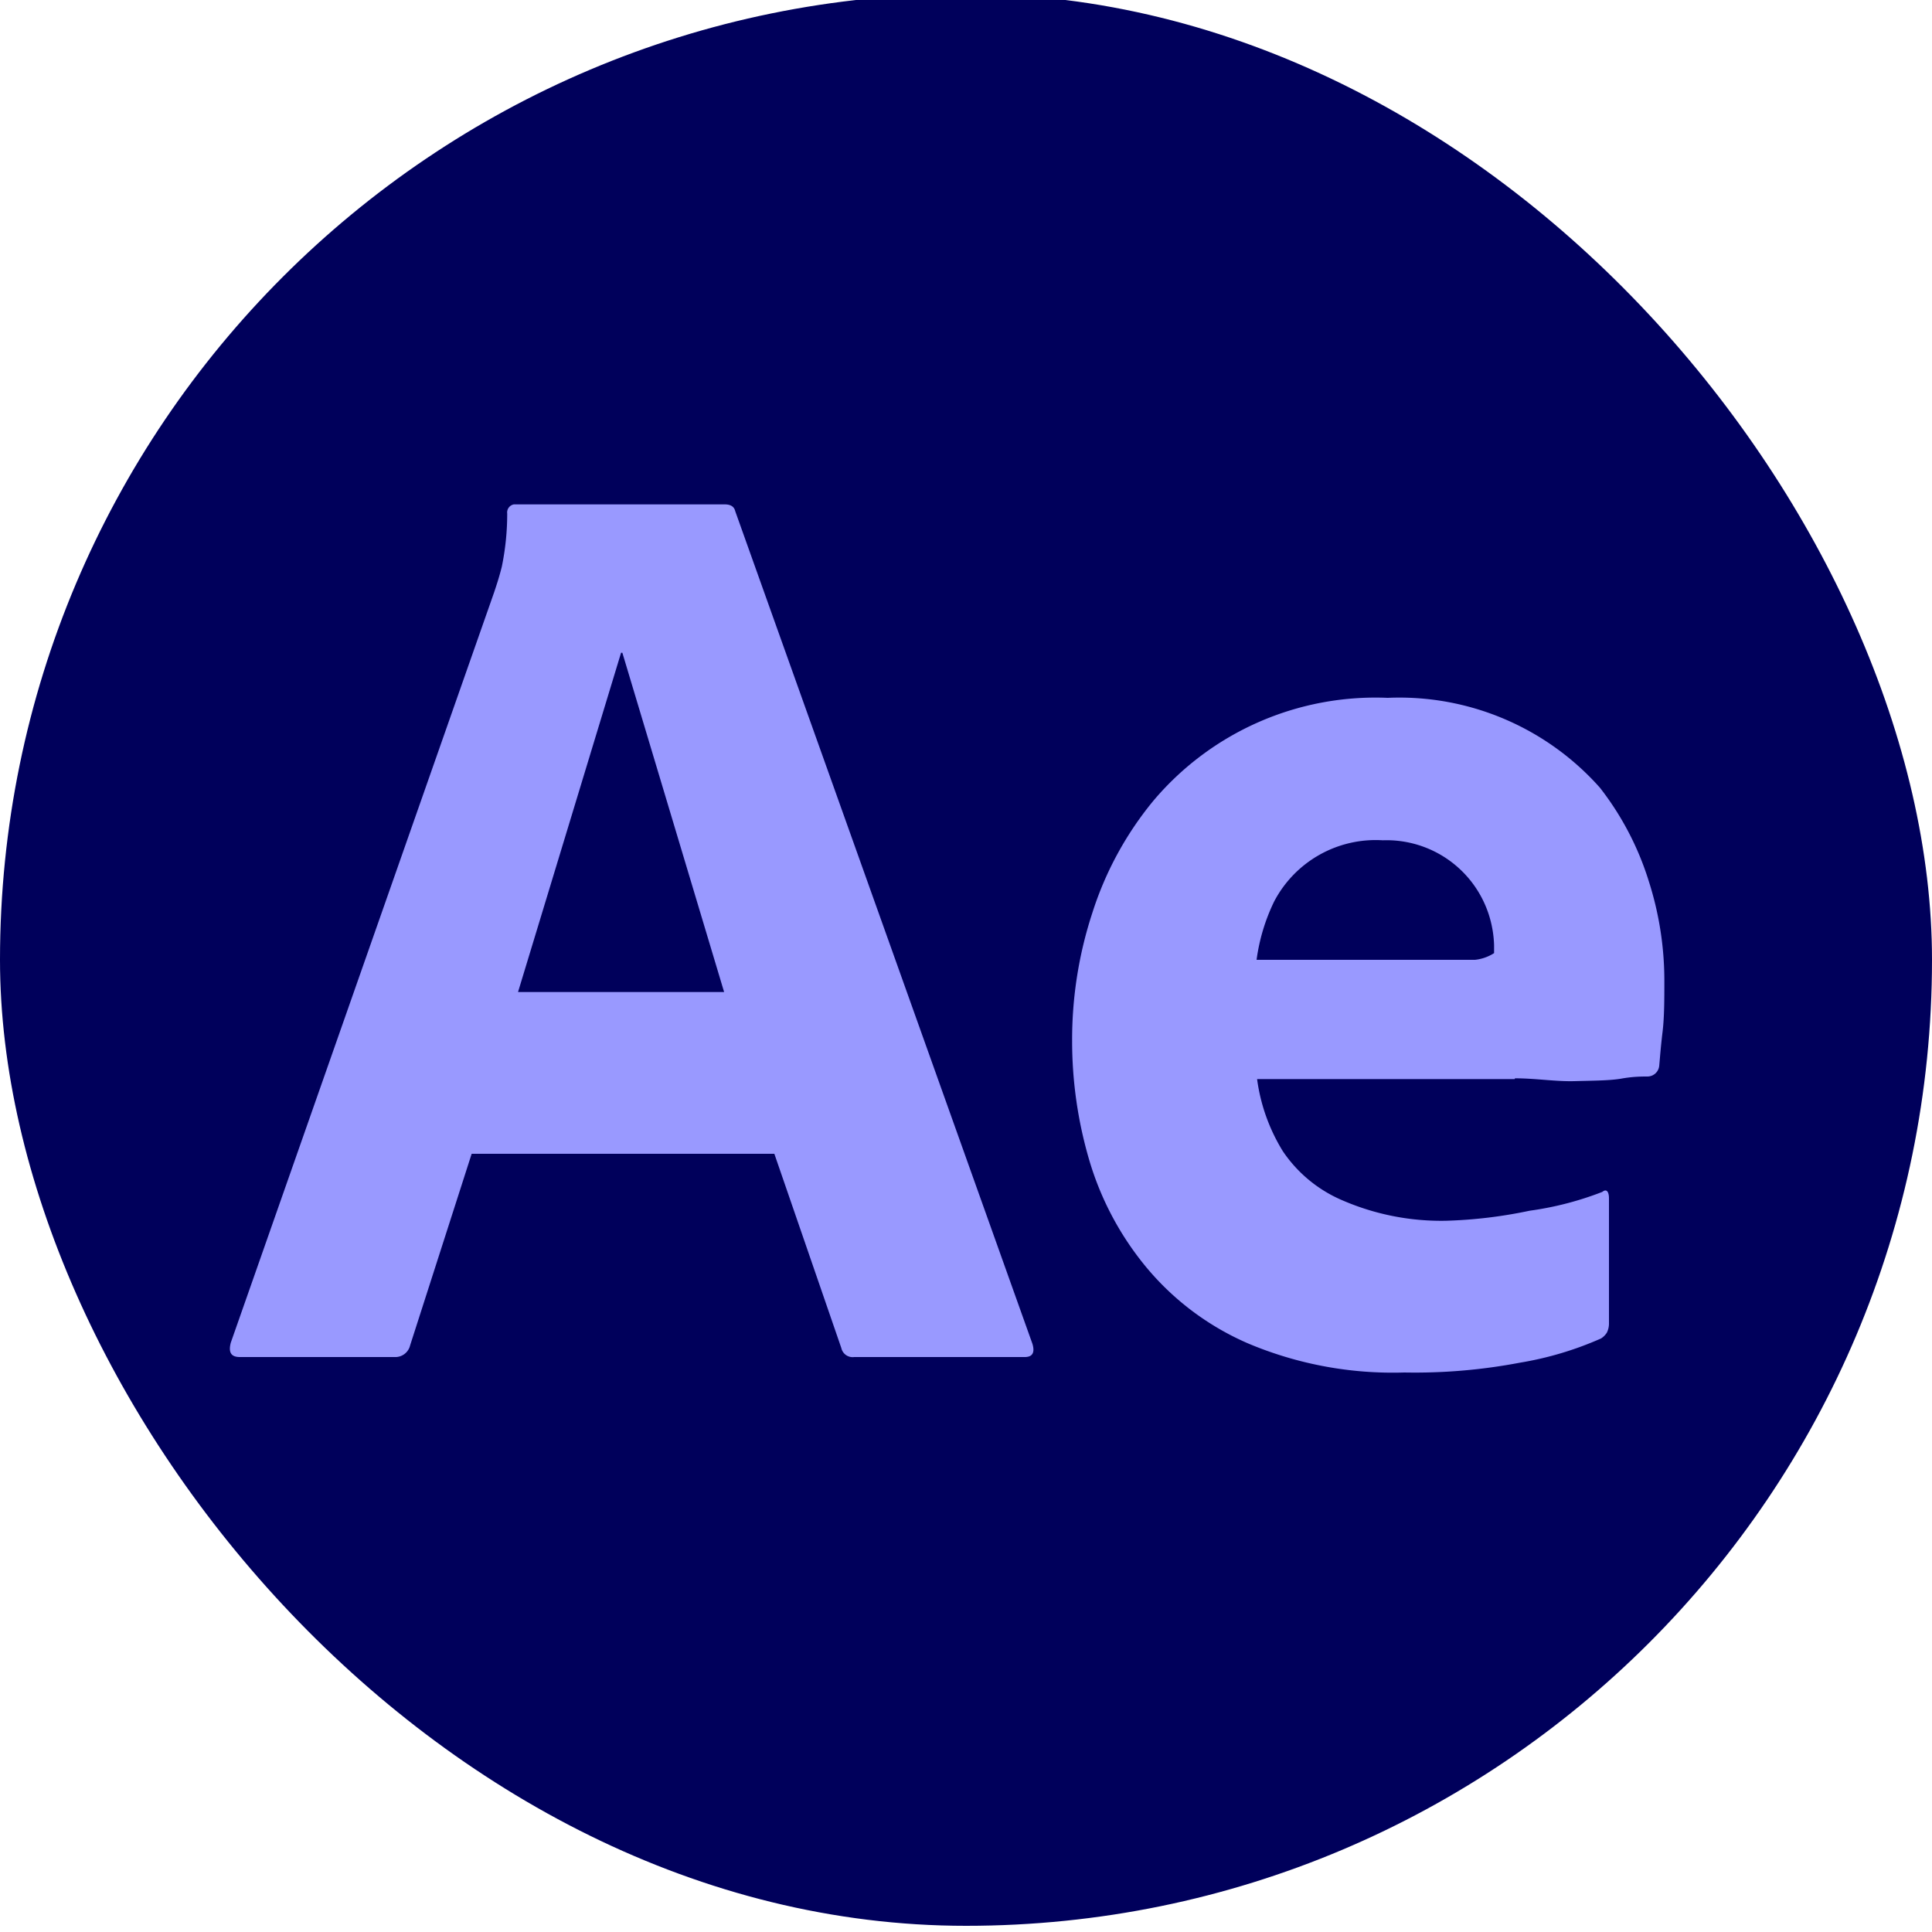 <svg id="Layer_1" data-name="Layer 1" xmlns="http://www.w3.org/2000/svg" viewBox="0 0 75 75"><defs><style>.cls-1{fill:#00005b;}.cls-2{fill:#99f;}</style></defs><rect class="cls-1" y="-.24" width="75" height="75" rx="37.5"/><g id="Outlined_Mnemonics_Logos" data-name="Outlined Mnemonics Logos"><g id="Ae"><path class="cls-2" d="M30.06 44.79H18.31l-2.39 7.44a.59.59.0 01-.61.45h-6c-.34.0-.45-.18-.35-.56L19.18 23c.1-.3.2-.6.3-1a10.21 10.21.0 00.21-2.06.32.32.0 01.26-.36h8.18c.24.0.37.09.41.26L40.08 52.17q.15.51-.3.51H33.16a.45.45.0 01-.5-.35zm-5.9-19.45h-.05l-4 13.17h8z"/><path class="cls-2" d="M58.8 41.89h-10a7.13 7.13.0 001 2.8 5.28 5.28.0 002.32 1.91 9.65 9.65.0 004 .79A18.1 18.1.0 0059.38 47a12.45 12.45.0 002.82-.73c.17-.14.26.0.26.25v4.83a.81.81.0 01-.08.38.72.72.0 01-.23.23A13 13 0 0159 52.9a21.75 21.75.0 01-4.48.38 14.46 14.46.0 01-6.05-1.12 10.61 10.61.0 01-4-3 11.71 11.71.0 01-2.19-4.14 16.35 16.35.0 01-.66-4.6 15.77 15.77.0 01.79-5 13.06 13.06.0 012.36-4.33 11.28 11.28.0 019.1-4 10.41 10.41.0 018.24 3.49A11.38 11.38.0 0164 34.19a12.68 12.68.0 01.61 3.87c0 .74.0 1.42-.07 2s-.1 1-.13 1.32a.46.46.0 01-.46.41c-.2.0-.55.0-1 .08s-1.1.08-1.83.1-1.5-.11-2.31-.11zm-10-4.63h6.66q1.22.0 1.8.0A1.7 1.7.0 0058 37v-.31a4.29 4.29.0 00-.2-1.17 4.17 4.17.0 00-4.12-2.9A4.45 4.45.0 0049.46 35a7.47 7.47.0 00-.68 2.26z"/></g></g></svg>
